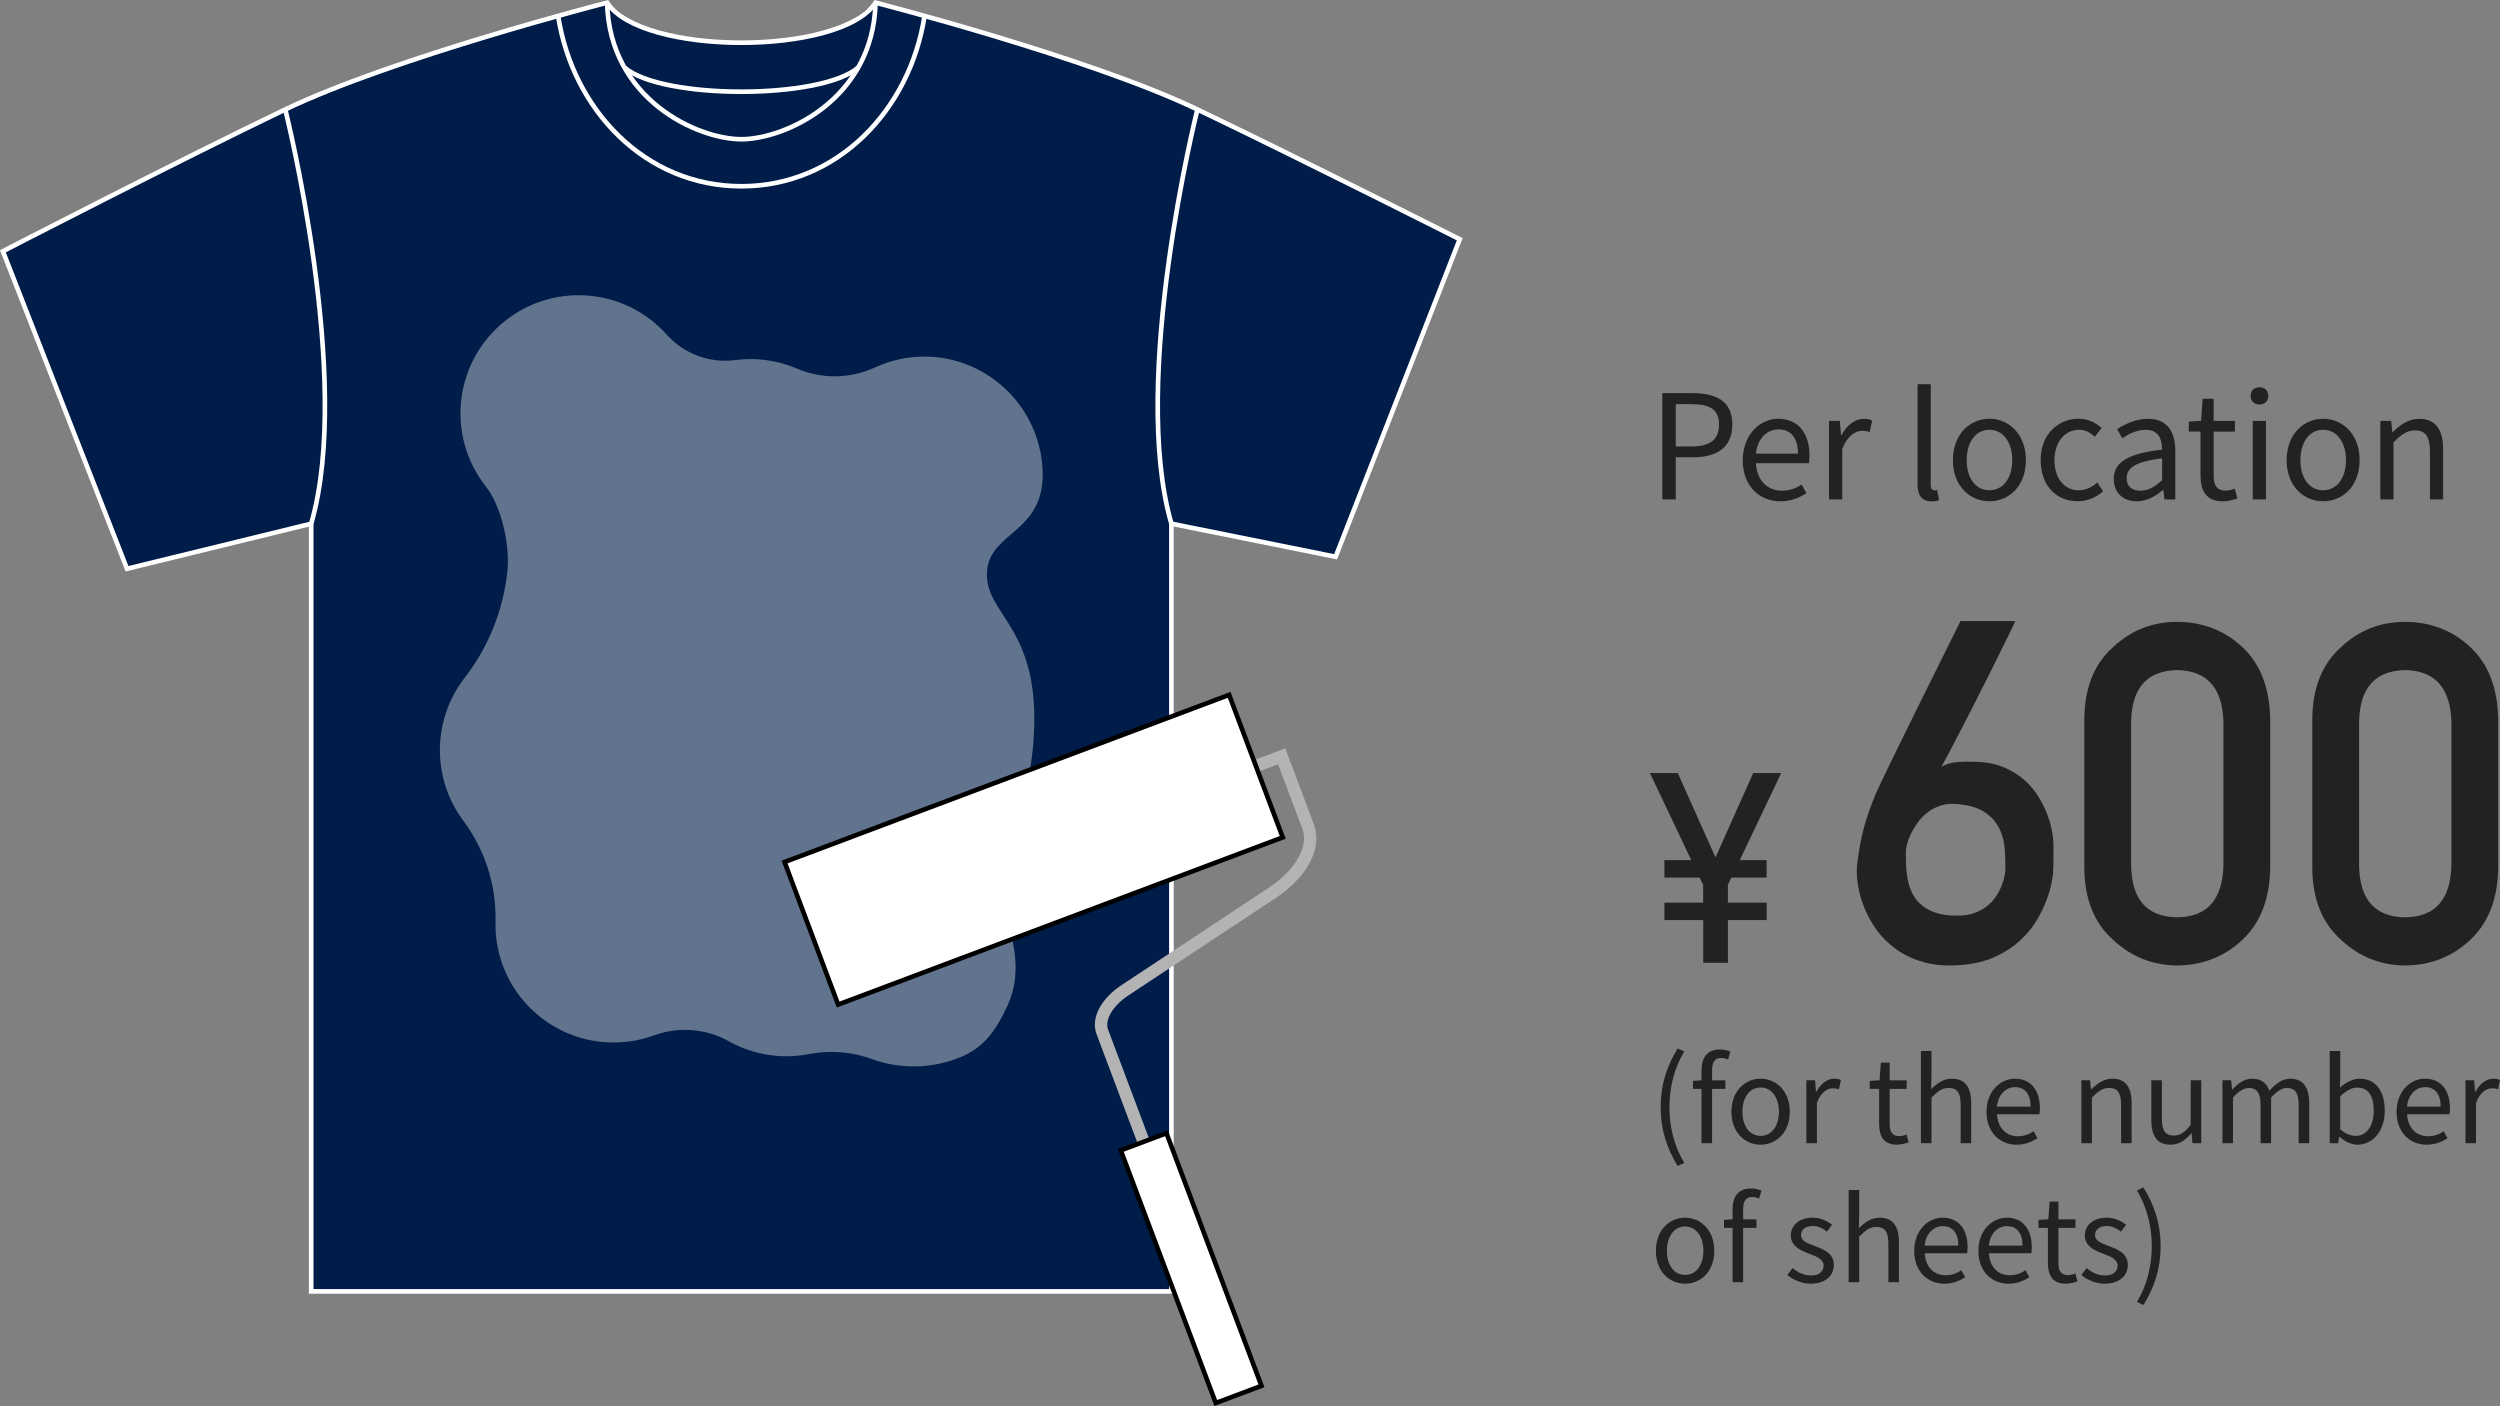 <?xml version="1.0" encoding="UTF-8"?>
<svg id="_レイヤー_2" data-name="レイヤー 2" xmlns="http://www.w3.org/2000/svg" viewBox="0 0 431.64 242.76">
  <rect x="0" y="0" width="431.64" height="242.76" fill="#808080" stroke="none"/>
  <defs>
    <style>
      .cls-1 {
        fill: #f6f6f6;
        opacity: .4;
      }

      .cls-1, .cls-2 {
        isolation: isolate;
      }

      .cls-3 {
        stroke: #fff;
        stroke-width: .8px;
      }

      .cls-3, .cls-4 {
        fill: none;
        stroke-miterlimit: 10;
      }

      .cls-5 {
        stroke-miterlimit: 10;
        stroke-width: .8px;
      }

      .cls-5, .cls-6 {
        fill: #fff;
        stroke: #000;
      }

      .cls-6 {
        stroke-miterlimit: 10;
        stroke-width: .8px;
      }

      .cls-4 {
        stroke: #b3b3b4;
        stroke-width: 2.14px;
      }

      .cls-7 {
        fill: #222;
      }

      .cls-8 {
        fill: #001d4a;
      }
    </style>
  </defs>
  <g id="_レイヤー_1-2" data-name="レイヤー 1">
    <g>
      <g id="_アートワーク_19" data-name="アートワーク 19">
        <g id="_グループ_1311" data-name="グループ 1311">
          <g id="_グループ_1309" data-name="グループ 1309">
            <path id="_パス_908" data-name="パス 908" class="cls-8" d="M206.73,18.9c-13.09-6.28-35.1-12.81-47.11-16.16h0c-5.13-1.43-8.45-2.28-8.45-2.28-3.15,2.06-5.89,6.79-22.89,6.91-17.94.08-20.32-4.86-23.46-6.91-.77.2-1.53.4-2.3.61-1.47.39-3.59.96-6.15,1.68h0c-12.02,3.35-34.02,9.87-47.12,16.16C30.56,27.87.5,43.38.5,43.38l21.43,54.82,31.8-7.78v132.55h148.52V90.42l28.35,5.71,21.43-54.82s-26.6-13.44-45.3-22.41Z"/>
            <g id="_半袖Tシャツフロント" data-name="半袖Tシャツフロント">
              <path id="_パス_909" data-name="パス 909" class="cls-3" d="M206.74,18.9C188.05,9.93,151.17.46,151.17.46c-5.98,9.22-40.37,9.22-46.35,0,0,0-36.88,9.47-55.57,18.44S.5,43.38.5,43.38l21.43,54.82,31.8-7.78v132.55h148.52V90.42l28.35,5.71,21.43-54.82s-26.6-13.44-45.29-22.41Z"/>
              <path id="_パス_910" data-name="パス 910" class="cls-3" d="M49.25,18.9s11.74,46.63,4.48,71.51"/>
              <path id="_パス_911" data-name="パス 911" class="cls-3" d="M206.74,18.9s-11.74,46.63-4.49,71.52"/>
              <path id="_パス_912" data-name="パス 912" class="cls-3" d="M151.17.46c-.42,16.77-15.69,23.58-23.18,23.58s-22.75-6.81-23.17-23.58"/>
              <path id="_パス_913" data-name="パス 913" class="cls-3" d="M159.63,2.74c-2.52,16.28-15.07,29.42-31.63,29.42s-29.11-13.14-31.64-29.42"/>
              <path id="_パス_914" data-name="パス 914" class="cls-3" d="M148.18,11.65c-6.41,5.58-33.96,5.58-40.37,0"/>
            </g>
          </g>
          <path id="_パス_915" data-name="パス 915" class="cls-1" d="M173.89,173.76c4.25-9.07-2.17-17.75-2.15-24.76.03-9.37,5.5-6.08,6.67-20.7,1.63-20.34-8.68-21.98-7.98-29.79.6-6.7,9.63-6.53,9.6-16.64-.11-10.24-7.74-18.84-17.9-20.15-3.75-.47-7.55.12-10.99,1.69-4.27,2-9.18,2.09-13.52.24-3.3-1.42-6.91-1.94-10.48-1.51-4.45.65-8.93-.96-11.95-4.28-7.46-8.44-20.36-9.23-28.8-1.77-8.08,7.15-9.2,19.35-2.55,27.85,2.75,3.42,4.19,10.11,3.78,14.51-.69,6.9-3.34,13.46-7.64,18.9-5.31,7.14-5.38,16.91-.16,24.12,3.8,4.98,5.82,11.09,5.74,17.35-.01.38-.02.76-.01,1.15.2,11.26,9.5,20.22,20.76,20.02,2.31-.04,4.6-.48,6.76-1.28,4.26-1.52,8.98-1.1,12.91,1.15,4.18,2.29,9.03,3.04,13.7,2.13,3.67-.71,7.47-.4,10.97.9,4.37,1.56,9.14,1.64,13.56.22,5.12-1.57,7.41-4.51,9.68-9.36Z"/>
          <g id="_グループ_1310" data-name="グループ 1310">
            <path id="_パス_916" data-name="パス 916" class="cls-4" d="M216.64,132.33l4.65-1.75,4.57,12.14c1.33,3.55-1.16,8.12-6.27,11.49l-25.31,16.73c-3.22,2.13-4.79,5.01-3.95,7.24l7.22,19.2"/>
            <rect id="_長方形_525" data-name="長方形 525" class="cls-6" x="137.46" y="133.56" width="82.01" height="26.29" transform="translate(-40.22 72.21) rotate(-20.61)"/>
            <rect id="_長方形_526" data-name="長方形 526" class="cls-5" x="201.44" y="195.65" width="8.43" height="46.6" transform="translate(-63.91 86.4) rotate(-20.61)"/>
          </g>
        </g>
      </g>
      <g class="cls-2">
        <path class="cls-7" d="M287,67.88h5.25c4.1,0,6.85,1.4,6.85,5.4s-2.72,5.67-6.75,5.67h-3.02v7.27h-2.32v-18.35ZM292.05,77.08c3.22,0,4.75-1.17,4.75-3.8s-1.62-3.5-4.85-3.5h-2.62v7.3h2.72Z"/>
        <path class="cls-7" d="M300.9,79.45c0-4.4,2.97-7.15,6.12-7.15,3.45,0,5.4,2.5,5.4,6.37,0,.5-.05.97-.1,1.3h-9.15c.15,2.9,1.92,4.75,4.5,4.75,1.33,0,2.4-.4,3.4-1.07l.82,1.5c-1.2.78-2.65,1.4-4.5,1.4-3.6,0-6.5-2.62-6.5-7.1ZM310.43,78.33c0-2.72-1.25-4.2-3.37-4.2-1.93,0-3.62,1.55-3.9,4.2h7.27Z"/>
        <path class="cls-7" d="M315.78,72.66h1.88l.2,2.47h.08c.95-1.72,2.32-2.82,3.85-2.82.6,0,1.02.08,1.45.3l-.43,2c-.45-.17-.77-.22-1.32-.22-1.12,0-2.52.8-3.42,3.12v8.72h-2.28v-13.57Z"/>
        <path class="cls-7" d="M331.08,83.53v-17.2h2.27v17.35c0,.7.3.98.65.98.12,0,.22,0,.47-.05l.32,1.75c-.32.12-.7.2-1.32.2-1.7,0-2.4-1.1-2.4-3.02Z"/>
        <path class="cls-7" d="M337.18,79.45c0-4.52,2.97-7.15,6.3-7.15s6.3,2.62,6.3,7.15-2.97,7.1-6.3,7.1-6.3-2.6-6.3-7.1ZM347.43,79.45c0-3.12-1.6-5.25-3.95-5.25s-3.92,2.12-3.92,5.25,1.58,5.2,3.92,5.2,3.95-2.08,3.95-5.2Z"/>
        <path class="cls-7" d="M352.33,79.45c0-4.52,3.07-7.15,6.55-7.15,1.78,0,3,.75,3.97,1.6l-1.17,1.5c-.8-.7-1.62-1.2-2.7-1.2-2.47,0-4.27,2.12-4.27,5.25s1.7,5.2,4.2,5.2c1.25,0,2.35-.58,3.2-1.35l1,1.52c-1.22,1.1-2.77,1.72-4.4,1.72-3.6,0-6.37-2.6-6.37-7.1Z"/>
        <path class="cls-7" d="M364.95,82.7c0-2.95,2.57-4.42,8.35-5.07,0-1.75-.58-3.42-2.8-3.42-1.58,0-3,.73-4.07,1.45l-.9-1.58c1.25-.8,3.17-1.77,5.35-1.77,3.3,0,4.7,2.22,4.7,5.57v8.35h-1.87l-.2-1.62h-.08c-1.3,1.08-2.82,1.95-4.5,1.95-2.27,0-3.97-1.4-3.97-3.85ZM373.3,82.93v-3.8c-4.57.55-6.12,1.67-6.12,3.42,0,1.55,1.05,2.17,2.4,2.17s2.4-.62,3.72-1.8Z"/>
        <path class="cls-7" d="M379.93,82.03v-7.52h-2.02v-1.72l2.12-.12.27-3.82h1.9v3.82h3.67v1.85h-3.67v7.57c0,1.67.53,2.62,2.1,2.62.47,0,1.1-.17,1.55-.35l.45,1.7c-.78.25-1.67.5-2.5.5-2.9,0-3.87-1.83-3.87-4.52Z"/>
        <path class="cls-7" d="M388.58,68.33c0-.88.62-1.47,1.53-1.47s1.52.6,1.52,1.47c0,.92-.62,1.52-1.52,1.52s-1.53-.6-1.53-1.52ZM388.95,72.66h2.28v13.57h-2.28v-13.57Z"/>
        <path class="cls-7" d="M394.8,79.45c0-4.52,2.97-7.15,6.3-7.15s6.3,2.62,6.3,7.15-2.97,7.1-6.3,7.1-6.3-2.6-6.3-7.1ZM405.05,79.45c0-3.12-1.6-5.25-3.95-5.25s-3.92,2.12-3.92,5.25,1.58,5.2,3.92,5.2,3.95-2.08,3.95-5.2Z"/>
        <path class="cls-7" d="M410.98,72.66h1.87l.2,1.95h.07c1.3-1.27,2.7-2.3,4.55-2.3,2.85,0,4.15,1.85,4.15,5.32v8.6h-2.28v-8.3c0-2.55-.77-3.62-2.57-3.62-1.4,0-2.35.7-3.72,2.07v9.85h-2.27v-13.57Z"/>
      </g>
      <g id="_枚数分_" data-name=" 枚数分 " class="cls-2">
        <g class="cls-2">
          <path class="cls-7" d="M286.72,191.16c0-3.92,1.1-7.16,2.94-10.14l1.14.52c-1.74,2.86-2.56,6.22-2.56,9.62s.82,6.78,2.56,9.62l-1.14.54c-1.84-3-2.94-6.22-2.94-10.16Z"/>
          <path class="cls-7" d="M293.78,188h-1.48v-1.38l1.48-.1v-1.74c0-2.2,1-3.58,3.16-3.58.66,0,1.32.14,1.82.36l-.4,1.38c-.4-.18-.84-.28-1.22-.28-1.04,0-1.54.74-1.54,2.14v1.72h2.3v1.48h-2.3v9.38h-1.82v-9.38Z"/>
          <path class="cls-7" d="M298.94,191.96c0-3.62,2.38-5.72,5.04-5.72s5.04,2.1,5.04,5.72-2.38,5.68-5.04,5.68-5.04-2.08-5.04-5.68ZM307.14,191.96c0-2.5-1.28-4.2-3.16-4.2s-3.14,1.7-3.14,4.2,1.26,4.16,3.14,4.16,3.16-1.66,3.16-4.16Z"/>
          <path class="cls-7" d="M311.88,186.52h1.5l.16,1.98h.06c.76-1.38,1.86-2.26,3.08-2.26.48,0,.82.06,1.16.24l-.34,1.6c-.36-.14-.62-.18-1.06-.18-.9,0-2.02.64-2.74,2.5v6.98h-1.82v-10.86Z"/>
          <path class="cls-7" d="M324.44,194.02v-6.02h-1.62v-1.38l1.7-.1.22-3.06h1.52v3.06h2.94v1.48h-2.94v6.06c0,1.34.42,2.1,1.68,2.1.38,0,.88-.14,1.24-.28l.36,1.36c-.62.2-1.34.4-2,.4-2.32,0-3.1-1.46-3.1-3.62Z"/>
          <path class="cls-7" d="M331.66,181.46h1.82v4.36l-.06,2.24c1-1,2.12-1.82,3.6-1.82,2.28,0,3.32,1.48,3.32,4.26v6.88h-1.82v-6.64c0-2.04-.62-2.9-2.06-2.9-1.12,0-1.88.56-2.98,1.66v7.88h-1.82v-15.92Z"/>
          <path class="cls-7" d="M342.98,191.96c0-3.52,2.38-5.72,4.9-5.72,2.76,0,4.32,2,4.32,5.1,0,.4-.04.78-.08,1.04h-7.32c.12,2.32,1.54,3.8,3.6,3.8,1.06,0,1.92-.32,2.72-.86l.66,1.2c-.96.62-2.12,1.12-3.6,1.12-2.88,0-5.2-2.1-5.2-5.68ZM350.6,191.06c0-2.18-1-3.36-2.7-3.36-1.54,0-2.9,1.24-3.12,3.36h5.82Z"/>
          <path class="cls-7" d="M359.36,186.52h1.5l.16,1.56h.06c1.04-1.02,2.16-1.84,3.64-1.84,2.28,0,3.32,1.48,3.32,4.26v6.88h-1.82v-6.64c0-2.04-.62-2.9-2.06-2.9-1.12,0-1.88.56-2.98,1.66v7.88h-1.82v-10.86Z"/>
          <path class="cls-7" d="M371.44,193.4v-6.88h1.82v6.66c0,2.02.6,2.88,2.04,2.88,1.12,0,1.9-.54,2.94-1.84v-7.7h1.82v10.86h-1.52l-.14-1.7h-.06c-1.02,1.18-2.1,1.96-3.6,1.96-2.28,0-3.3-1.48-3.3-4.24Z"/>
          <path class="cls-7" d="M383.72,186.52h1.5l.16,1.58h.06c.94-1.04,2.08-1.86,3.38-1.86,1.66,0,2.56.8,3,2.08,1.12-1.22,2.26-2.08,3.58-2.08,2.24,0,3.3,1.48,3.3,4.26v6.88h-1.82v-6.64c0-2.04-.64-2.9-2.02-2.9-.84,0-1.72.54-2.74,1.66v7.88h-1.82v-6.64c0-2.04-.64-2.9-2.02-2.9-.82,0-1.74.54-2.74,1.66v7.88h-1.82v-10.86Z"/>
          <path class="cls-7" d="M403.94,196.26h-.08l-.16,1.12h-1.46v-15.92h1.82v4.36l-.06,1.96c.98-.86,2.2-1.54,3.4-1.54,2.82,0,4.34,2.2,4.34,5.52,0,3.74-2.22,5.88-4.72,5.88-1,0-2.14-.52-3.08-1.38ZM409.84,191.8c0-2.4-.8-4.02-2.86-4.02-.92,0-1.88.52-2.92,1.5v5.7c.96.84,1.94,1.14,2.66,1.14,1.8,0,3.12-1.62,3.12-4.32Z"/>
          <path class="cls-7" d="M413.78,191.96c0-3.52,2.38-5.72,4.9-5.72,2.76,0,4.32,2,4.32,5.1,0,.4-.04.78-.08,1.04h-7.32c.12,2.32,1.54,3.8,3.6,3.8,1.06,0,1.92-.32,2.72-.86l.66,1.2c-.96.62-2.12,1.12-3.6,1.12-2.88,0-5.2-2.1-5.2-5.68ZM421.4,191.06c0-2.18-1-3.36-2.7-3.36-1.54,0-2.9,1.24-3.12,3.36h5.82Z"/>
          <path class="cls-7" d="M425.68,186.52h1.5l.16,1.98h.06c.76-1.38,1.86-2.26,3.08-2.26.48,0,.82.06,1.16.24l-.34,1.6c-.36-.14-.62-.18-1.06-.18-.9,0-2.02.64-2.74,2.5v6.98h-1.82v-10.86Z"/>
          <path class="cls-7" d="M285.9,215.96c0-3.62,2.38-5.72,5.04-5.72s5.04,2.1,5.04,5.72-2.38,5.68-5.04,5.68-5.04-2.08-5.04-5.68ZM294.1,215.96c0-2.5-1.28-4.2-3.16-4.2s-3.14,1.7-3.14,4.2,1.26,4.16,3.14,4.16,3.16-1.66,3.16-4.16Z"/>
          <path class="cls-7" d="M299.14,212h-1.48v-1.38l1.48-.1v-1.74c0-2.2,1-3.58,3.16-3.58.66,0,1.32.14,1.82.36l-.4,1.38c-.4-.18-.84-.28-1.22-.28-1.04,0-1.54.74-1.54,2.14v1.72h2.3v1.48h-2.3v9.38h-1.82v-9.38Z"/>
          <path class="cls-7" d="M308.6,220.14l.9-1.2c.94.76,1.92,1.28,3.22,1.28,1.44,0,2.14-.76,2.14-1.7,0-1.12-1.28-1.6-2.48-2.06-1.52-.56-3.18-1.3-3.18-3.14,0-1.72,1.4-3.08,3.76-3.08,1.34,0,2.52.56,3.36,1.22l-.88,1.18c-.74-.56-1.5-.96-2.46-.96-1.38,0-2.02.72-2.02,1.56,0,1.04,1.12,1.42,2.34,1.88,1.58.6,3.32,1.24,3.32,3.3,0,1.76-1.4,3.22-3.96,3.22-1.54,0-3.02-.64-4.06-1.5Z"/>
          <path class="cls-7" d="M319.18,205.46h1.82v4.36l-.06,2.24c1-1,2.12-1.82,3.6-1.82,2.28,0,3.32,1.48,3.32,4.26v6.88h-1.82v-6.64c0-2.04-.62-2.9-2.06-2.9-1.12,0-1.88.56-2.98,1.66v7.88h-1.82v-15.92Z"/>
          <path class="cls-7" d="M330.5,215.96c0-3.52,2.38-5.72,4.9-5.72,2.76,0,4.32,2,4.32,5.1,0,.4-.04.78-.08,1.04h-7.32c.12,2.32,1.54,3.8,3.6,3.8,1.06,0,1.92-.32,2.72-.86l.66,1.2c-.96.62-2.12,1.12-3.6,1.12-2.88,0-5.2-2.1-5.2-5.68ZM338.12,215.06c0-2.18-1-3.36-2.7-3.36-1.54,0-2.9,1.24-3.12,3.36h5.82Z"/>
          <path class="cls-7" d="M341.58,215.96c0-3.52,2.38-5.72,4.9-5.72,2.76,0,4.32,2,4.32,5.1,0,.4-.04.78-.08,1.04h-7.32c.12,2.32,1.54,3.8,3.6,3.8,1.06,0,1.92-.32,2.72-.86l.66,1.2c-.96.62-2.12,1.12-3.6,1.12-2.88,0-5.2-2.1-5.2-5.68ZM349.2,215.06c0-2.18-1-3.36-2.7-3.36-1.54,0-2.9,1.24-3.12,3.36h5.82Z"/>
          <path class="cls-7" d="M353.58,218.02v-6.02h-1.62v-1.38l1.7-.1.22-3.06h1.52v3.06h2.94v1.48h-2.94v6.06c0,1.34.42,2.1,1.68,2.1.38,0,.88-.14,1.24-.28l.36,1.36c-.62.2-1.34.4-2,.4-2.32,0-3.1-1.46-3.1-3.62Z"/>
          <path class="cls-7" d="M359.36,220.14l.9-1.2c.94.76,1.92,1.28,3.22,1.28,1.44,0,2.14-.76,2.14-1.7,0-1.12-1.28-1.6-2.48-2.06-1.52-.56-3.18-1.3-3.18-3.14,0-1.72,1.4-3.08,3.76-3.08,1.34,0,2.52.56,3.36,1.22l-.88,1.18c-.74-.56-1.5-.96-2.46-.96-1.38,0-2.02.72-2.02,1.56,0,1.04,1.12,1.42,2.34,1.88,1.58.6,3.32,1.24,3.32,3.3,0,1.76-1.4,3.22-3.96,3.22-1.54,0-3.02-.64-4.06-1.5Z"/>
          <path class="cls-7" d="M368.96,224.78c1.72-2.84,2.56-6.22,2.56-9.62s-.84-6.76-2.56-9.62l1.12-.52c1.86,2.98,2.96,6.22,2.96,10.14s-1.1,7.16-2.96,10.16l-1.12-.54Z"/>
        </g>
      </g>
      <g id="_600" data-name=" 600" class="cls-2">
        <g class="cls-2">
          <path class="cls-7" d="M347.93,107.25s-.1.29-.38.86c-.28.58-.66,1.36-1.14,2.34-.48.99-1.04,2.12-1.68,3.4s-1.31,2.63-2.02,4.04c-.71,1.42-1.43,2.84-2.16,4.28-.73,1.44-1.44,2.82-2.12,4.12-.68,1.31-1.3,2.5-1.86,3.56-.56,1.07-1.03,1.92-1.4,2.56.77-.45,1.65-.73,2.62-.82s2.1-.11,3.38-.06c1.84.05,3.45.37,4.83.96,1.37.59,2.55,1.32,3.54,2.2.99.88,1.81,1.86,2.46,2.94.65,1.08,1.17,2.14,1.54,3.16.37,1.03.63,1.99.78,2.88.15.89.22,1.59.22,2.1v2.3c0,.52,0,1.05-.02,1.58-.01.53-.03.99-.06,1.36-.03.19-.11.67-.26,1.46s-.41,1.72-.8,2.8c-.39,1.08-.94,2.24-1.66,3.48-.72,1.24-1.67,2.42-2.84,3.52-1.17,1.11-2.6,2.06-4.28,2.86s-3.68,1.29-6.01,1.48c-2.43.21-4.58.05-6.45-.48-1.87-.53-3.48-1.29-4.84-2.28-1.36-.99-2.5-2.13-3.4-3.42-.91-1.29-1.62-2.62-2.14-3.98-.52-1.36-.87-2.67-1.04-3.92-.17-1.25-.21-2.32-.1-3.2.16-1.31.33-2.48.52-3.5s.41-2.01.66-2.94c.25-.93.54-1.85.86-2.76.32-.91.69-1.89,1.12-2.96.11-.27.4-.9.88-1.9.48-1,1.07-2.24,1.78-3.7.71-1.47,1.5-3.08,2.38-4.84s1.76-3.55,2.64-5.37c2.08-4.22,4.42-8.93,7.01-14.13h9.45ZM346.25,149.97c0-1.01-.04-2.13-.12-3.36-.08-1.23-.38-2.4-.9-3.5-.52-1.11-1.37-2.06-2.54-2.86s-2.84-1.28-5-1.44c-1.01-.08-1.94.03-2.76.32-.83.29-1.56.69-2.2,1.2-.64.51-1.2,1.09-1.66,1.74-.47.66-.85,1.3-1.16,1.94-.31.64-.53,1.24-.66,1.78s-.2.97-.2,1.26c0,.67.01,1.41.04,2.22.03.82.11,1.63.26,2.44.15.81.39,1.6.74,2.36.35.76.84,1.44,1.48,2.02.64.59,1.46,1.07,2.46,1.44,1,.37,2.25.56,3.74.56,1.2.03,2.25-.13,3.14-.46s1.66-.76,2.28-1.28c.63-.52,1.14-1.1,1.54-1.74s.71-1.27.94-1.88c.23-.61.38-1.17.46-1.66s.12-.86.12-1.1Z"/>
          <path class="cls-7" d="M359.87,124.12c.05-5.38,1.72-9.53,5.01-12.43,3.08-2.88,6.75-4.32,11.02-4.32s8.14,1.44,11.22,4.32c3.13,2.91,4.75,7.06,4.85,12.45v25.75c-.1,5.37-1.72,9.5-4.85,12.41-3.08,2.88-6.82,4.35-11.22,4.4-4.27-.05-7.95-1.52-11.02-4.4-3.29-2.9-4.96-7.04-5.01-12.39v-25.8ZM383.89,124.64c-.16-5.86-2.82-8.84-7.99-8.95-5.2.11-7.85,3.09-7.95,8.95v24.79c.1,5.91,2.75,8.89,7.95,8.95,5.17-.05,7.83-3.04,7.99-8.95v-24.79Z"/>
          <path class="cls-7" d="M399.23,124.12c.05-5.38,1.72-9.53,5.01-12.43,3.08-2.88,6.75-4.32,11.02-4.32s8.14,1.44,11.22,4.32c3.13,2.91,4.75,7.06,4.85,12.45v25.75c-.1,5.37-1.72,9.5-4.85,12.41-3.08,2.88-6.82,4.35-11.22,4.4-4.27-.05-7.95-1.52-11.02-4.4-3.29-2.9-4.96-7.04-5.01-12.39v-25.8ZM423.25,124.64c-.16-5.86-2.82-8.84-7.99-8.95-5.2.11-7.85,3.09-7.95,8.95v24.79c.1,5.91,2.75,8.89,7.95,8.95,5.17-.05,7.83-3.04,7.99-8.95v-24.79Z"/>
        </g>
      </g>
      <g id="_" data-name=" " class="cls-2">
        <g class="cls-2">
          <path class="cls-7" d="M294.06,158.86h-6.69v-3.01h6.69v-3.09l-.61-1.24h-6.08v-3.01h4.64l-7.14-15.03h4.81l6.51,14.55,6.51-14.55h4.83l-7.15,15.03h4.64v3.01h-6.08l-.61,1.24v3.09h6.7v3.01h-6.7v7.37h-4.26v-7.37Z"/>
        </g>
      </g>
    </g>
  </g>
</svg>